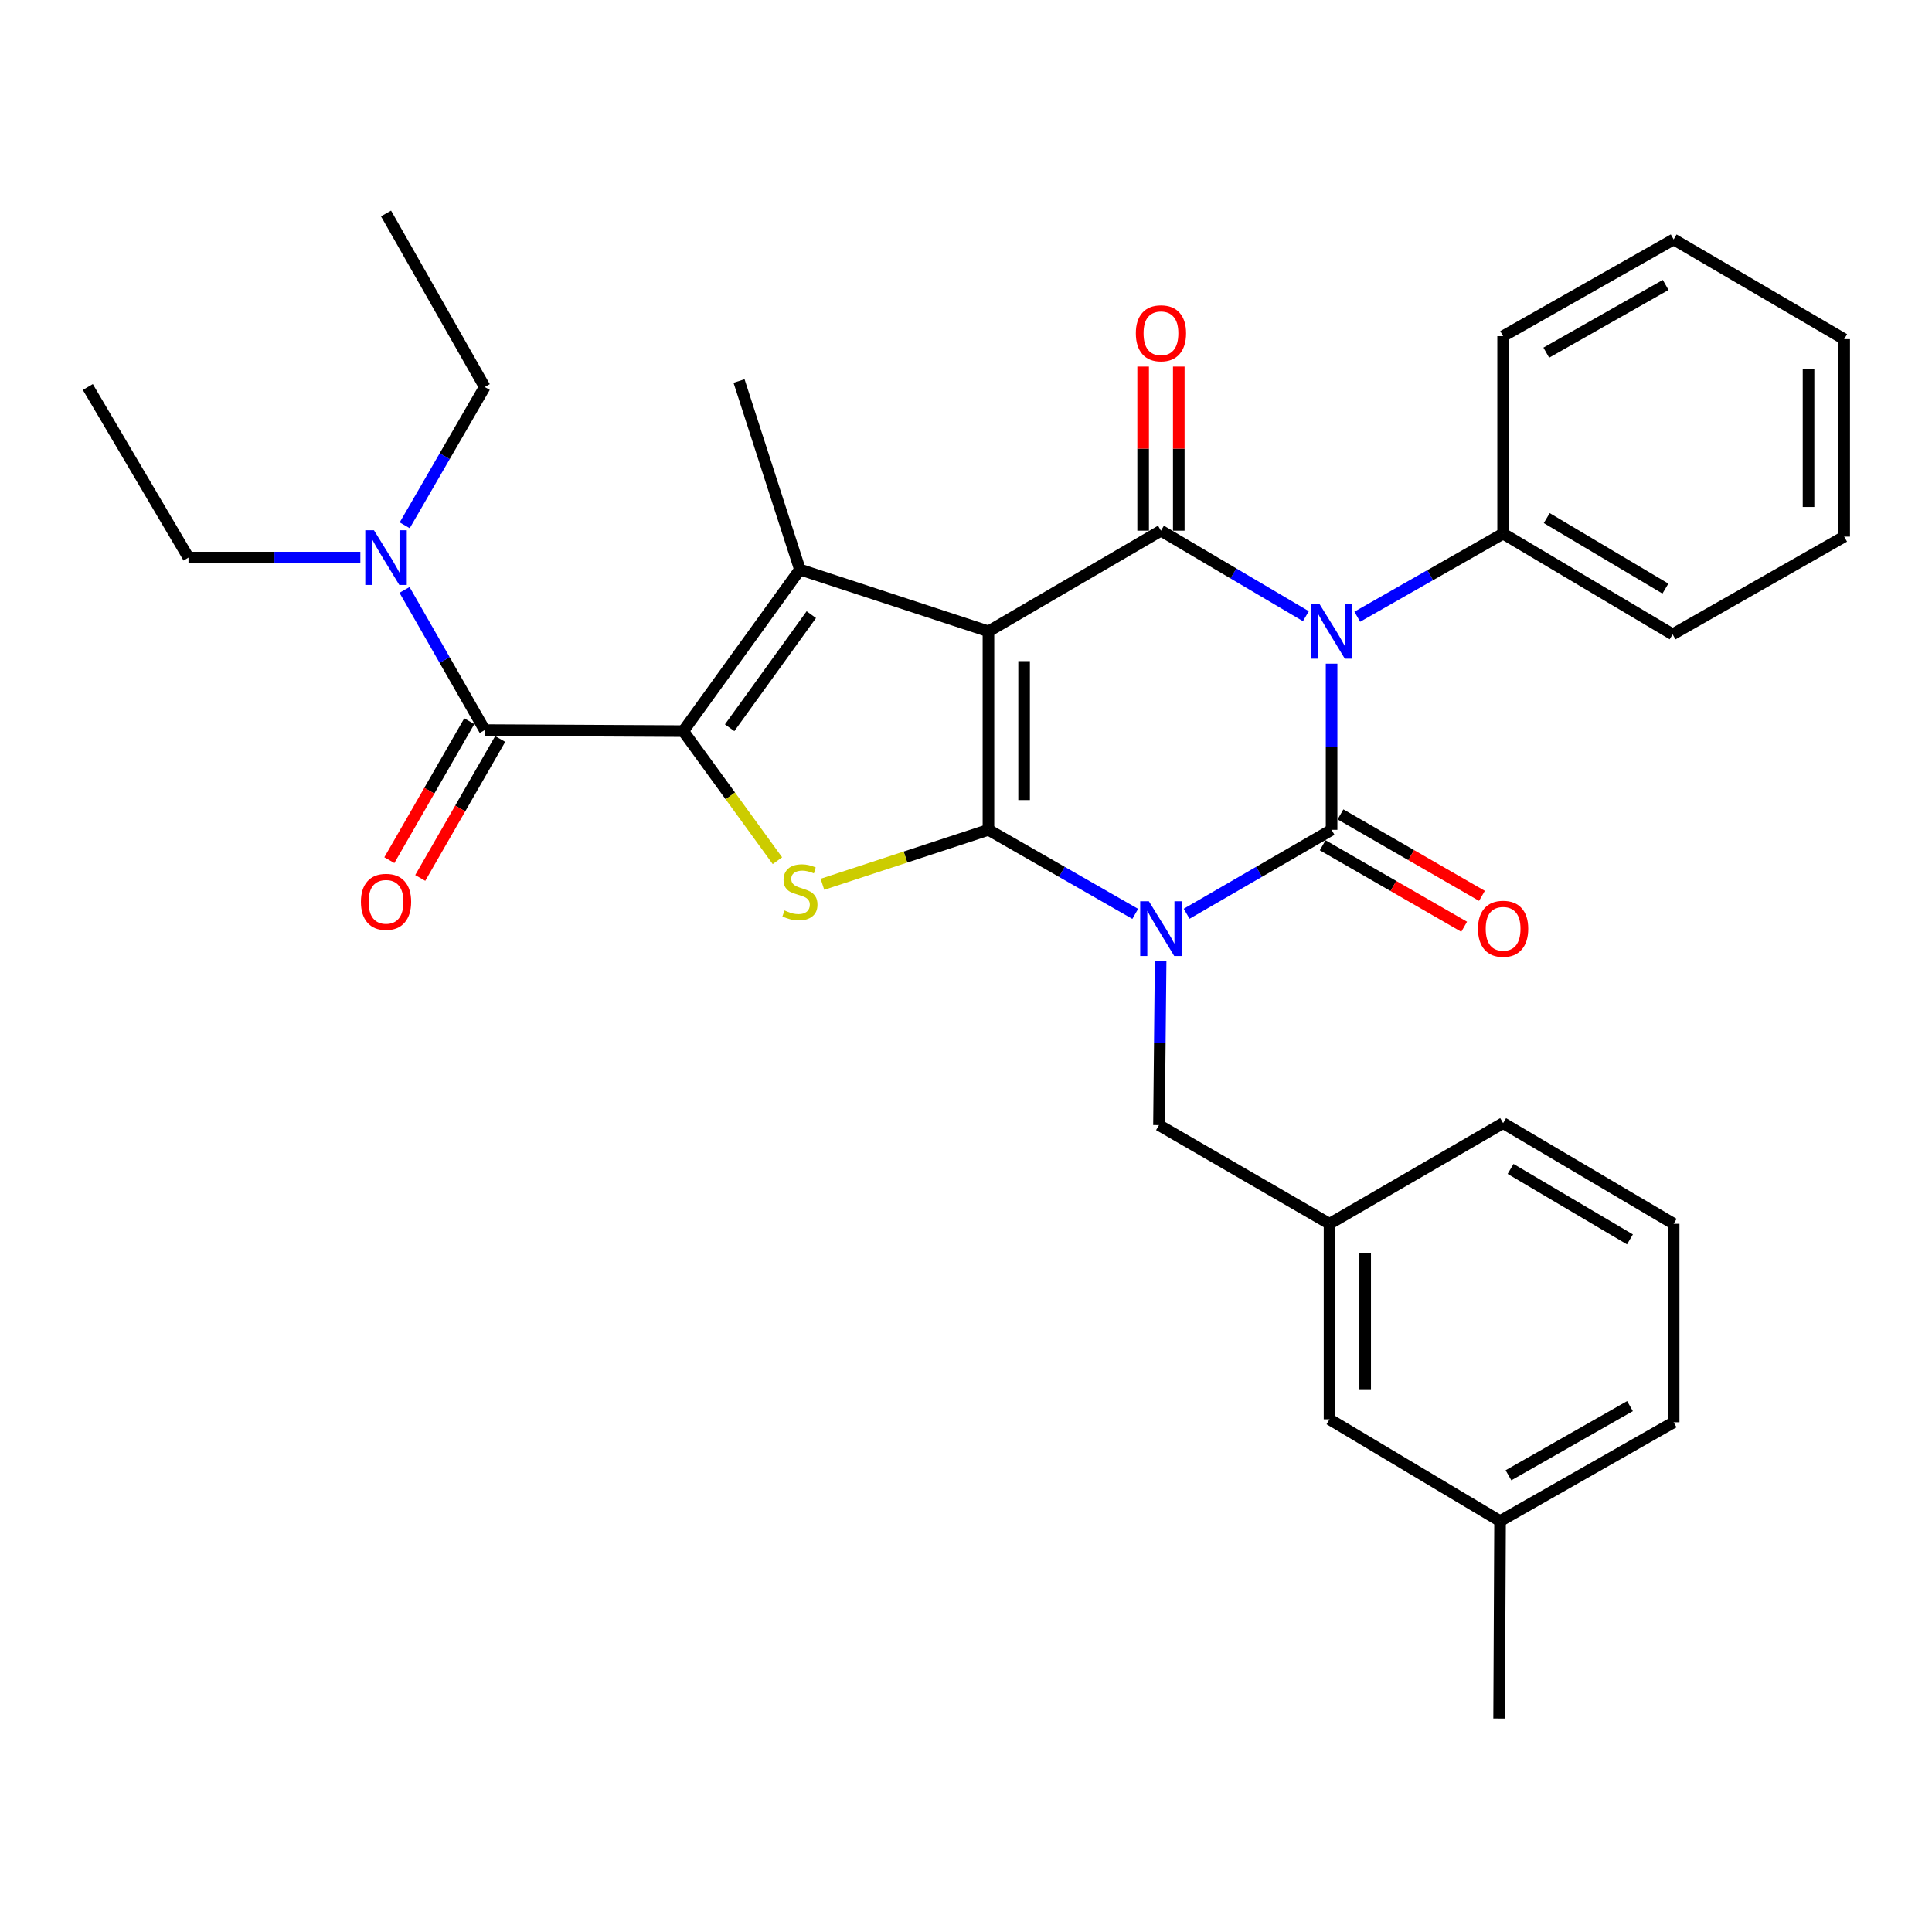 <?xml version='1.0' encoding='iso-8859-1'?>
<svg version='1.1' baseProfile='full'
              xmlns='http://www.w3.org/2000/svg'
                      xmlns:rdkit='http://www.rdkit.org/xml'
                      xmlns:xlink='http://www.w3.org/1999/xlink'
                  xml:space='preserve'
width='1000px' height='1000px' viewBox='0 0 1000 1000'>
<!-- END OF HEADER -->
<rect style='opacity:1.0;fill:#FFFFFF;stroke:none' width='1000' height='1000' x='0' y='0'> </rect>
<path class='bond-1' d='M 587.599,473.034 L 549.611,451.278' style='fill:none;fill-rule:evenodd;stroke:#0000FF;stroke-width:6px;stroke-linecap:butt;stroke-linejoin:miter;stroke-opacity:1' />
<path class='bond-1' d='M 549.611,451.278 L 511.623,429.521' style='fill:none;fill-rule:evenodd;stroke:#000000;stroke-width:6px;stroke-linecap:butt;stroke-linejoin:miter;stroke-opacity:1' />
<path class='bond-2' d='M 614.202,472.962 L 651.714,451.242' style='fill:none;fill-rule:evenodd;stroke:#0000FF;stroke-width:6px;stroke-linecap:butt;stroke-linejoin:miter;stroke-opacity:1' />
<path class='bond-2' d='M 651.714,451.242 L 689.225,429.521' style='fill:none;fill-rule:evenodd;stroke:#000000;stroke-width:6px;stroke-linecap:butt;stroke-linejoin:miter;stroke-opacity:1' />
<path class='bond-9' d='M 600.743,497.361 L 600.314,539.854' style='fill:none;fill-rule:evenodd;stroke:#0000FF;stroke-width:6px;stroke-linecap:butt;stroke-linejoin:miter;stroke-opacity:1' />
<path class='bond-9' d='M 600.314,539.854 L 599.886,582.348' style='fill:none;fill-rule:evenodd;stroke:#000000;stroke-width:6px;stroke-linecap:butt;stroke-linejoin:miter;stroke-opacity:1' />
<path class='bond-0' d='M 511.623,326.786 L 511.623,429.521' style='fill:none;fill-rule:evenodd;stroke:#000000;stroke-width:6px;stroke-linecap:butt;stroke-linejoin:miter;stroke-opacity:1' />
<path class='bond-0' d='M 530.073,342.196 L 530.073,414.111' style='fill:none;fill-rule:evenodd;stroke:#000000;stroke-width:6px;stroke-linecap:butt;stroke-linejoin:miter;stroke-opacity:1' />
<path class='bond-6' d='M 511.623,326.786 L 414.044,294.785' style='fill:none;fill-rule:evenodd;stroke:#000000;stroke-width:6px;stroke-linecap:butt;stroke-linejoin:miter;stroke-opacity:1' />
<path class='bond-32' d='M 511.623,326.786 L 600.911,274.675' style='fill:none;fill-rule:evenodd;stroke:#000000;stroke-width:6px;stroke-linecap:butt;stroke-linejoin:miter;stroke-opacity:1' />
<path class='bond-7' d='M 511.623,429.521 L 468.657,443.616' style='fill:none;fill-rule:evenodd;stroke:#000000;stroke-width:6px;stroke-linecap:butt;stroke-linejoin:miter;stroke-opacity:1' />
<path class='bond-7' d='M 468.657,443.616 L 425.691,457.711' style='fill:none;fill-rule:evenodd;stroke:#CCCC00;stroke-width:6px;stroke-linecap:butt;stroke-linejoin:miter;stroke-opacity:1' />
<path class='bond-3' d='M 689.225,429.521 L 689.225,386.518' style='fill:none;fill-rule:evenodd;stroke:#000000;stroke-width:6px;stroke-linecap:butt;stroke-linejoin:miter;stroke-opacity:1' />
<path class='bond-3' d='M 689.225,386.518 L 689.225,343.514' style='fill:none;fill-rule:evenodd;stroke:#0000FF;stroke-width:6px;stroke-linecap:butt;stroke-linejoin:miter;stroke-opacity:1' />
<path class='bond-10' d='M 684.621,437.515 L 721.233,458.602' style='fill:none;fill-rule:evenodd;stroke:#000000;stroke-width:6px;stroke-linecap:butt;stroke-linejoin:miter;stroke-opacity:1' />
<path class='bond-10' d='M 721.233,458.602 L 757.844,479.689' style='fill:none;fill-rule:evenodd;stroke:#FF0000;stroke-width:6px;stroke-linecap:butt;stroke-linejoin:miter;stroke-opacity:1' />
<path class='bond-10' d='M 693.829,421.527 L 730.441,442.614' style='fill:none;fill-rule:evenodd;stroke:#000000;stroke-width:6px;stroke-linecap:butt;stroke-linejoin:miter;stroke-opacity:1' />
<path class='bond-10' d='M 730.441,442.614 L 767.053,463.702' style='fill:none;fill-rule:evenodd;stroke:#FF0000;stroke-width:6px;stroke-linecap:butt;stroke-linejoin:miter;stroke-opacity:1' />
<path class='bond-4' d='M 675.921,318.936 L 638.416,296.805' style='fill:none;fill-rule:evenodd;stroke:#0000FF;stroke-width:6px;stroke-linecap:butt;stroke-linejoin:miter;stroke-opacity:1' />
<path class='bond-4' d='M 638.416,296.805 L 600.911,274.675' style='fill:none;fill-rule:evenodd;stroke:#000000;stroke-width:6px;stroke-linecap:butt;stroke-linejoin:miter;stroke-opacity:1' />
<path class='bond-11' d='M 702.519,319.211 L 740.265,297.707' style='fill:none;fill-rule:evenodd;stroke:#0000FF;stroke-width:6px;stroke-linecap:butt;stroke-linejoin:miter;stroke-opacity:1' />
<path class='bond-11' d='M 740.265,297.707 L 778.01,276.202' style='fill:none;fill-rule:evenodd;stroke:#000000;stroke-width:6px;stroke-linecap:butt;stroke-linejoin:miter;stroke-opacity:1' />
<path class='bond-12' d='M 610.136,274.675 L 610.136,232.211' style='fill:none;fill-rule:evenodd;stroke:#000000;stroke-width:6px;stroke-linecap:butt;stroke-linejoin:miter;stroke-opacity:1' />
<path class='bond-12' d='M 610.136,232.211 L 610.136,189.747' style='fill:none;fill-rule:evenodd;stroke:#FF0000;stroke-width:6px;stroke-linecap:butt;stroke-linejoin:miter;stroke-opacity:1' />
<path class='bond-12' d='M 591.686,274.675 L 591.686,232.211' style='fill:none;fill-rule:evenodd;stroke:#000000;stroke-width:6px;stroke-linecap:butt;stroke-linejoin:miter;stroke-opacity:1' />
<path class='bond-12' d='M 591.686,232.211 L 591.686,189.747' style='fill:none;fill-rule:evenodd;stroke:#FF0000;stroke-width:6px;stroke-linecap:butt;stroke-linejoin:miter;stroke-opacity:1' />
<path class='bond-5' d='M 353.641,378.425 L 378.018,411.965' style='fill:none;fill-rule:evenodd;stroke:#000000;stroke-width:6px;stroke-linecap:butt;stroke-linejoin:miter;stroke-opacity:1' />
<path class='bond-5' d='M 378.018,411.965 L 402.395,445.505' style='fill:none;fill-rule:evenodd;stroke:#CCCC00;stroke-width:6px;stroke-linecap:butt;stroke-linejoin:miter;stroke-opacity:1' />
<path class='bond-8' d='M 353.641,378.425 L 250.905,377.892' style='fill:none;fill-rule:evenodd;stroke:#000000;stroke-width:6px;stroke-linecap:butt;stroke-linejoin:miter;stroke-opacity:1' />
<path class='bond-33' d='M 353.641,378.425 L 414.044,294.785' style='fill:none;fill-rule:evenodd;stroke:#000000;stroke-width:6px;stroke-linecap:butt;stroke-linejoin:miter;stroke-opacity:1' />
<path class='bond-33' d='M 377.658,376.681 L 419.941,318.133' style='fill:none;fill-rule:evenodd;stroke:#000000;stroke-width:6px;stroke-linecap:butt;stroke-linejoin:miter;stroke-opacity:1' />
<path class='bond-16' d='M 414.044,294.785 L 382.525,197.216' style='fill:none;fill-rule:evenodd;stroke:#000000;stroke-width:6px;stroke-linecap:butt;stroke-linejoin:miter;stroke-opacity:1' />
<path class='bond-13' d='M 250.905,377.892 L 230.145,341.614' style='fill:none;fill-rule:evenodd;stroke:#000000;stroke-width:6px;stroke-linecap:butt;stroke-linejoin:miter;stroke-opacity:1' />
<path class='bond-13' d='M 230.145,341.614 L 209.384,305.336' style='fill:none;fill-rule:evenodd;stroke:#0000FF;stroke-width:6px;stroke-linecap:butt;stroke-linejoin:miter;stroke-opacity:1' />
<path class='bond-14' d='M 242.909,373.292 L 222.217,409.259' style='fill:none;fill-rule:evenodd;stroke:#000000;stroke-width:6px;stroke-linecap:butt;stroke-linejoin:miter;stroke-opacity:1' />
<path class='bond-14' d='M 222.217,409.259 L 201.525,445.226' style='fill:none;fill-rule:evenodd;stroke:#FF0000;stroke-width:6px;stroke-linecap:butt;stroke-linejoin:miter;stroke-opacity:1' />
<path class='bond-14' d='M 258.901,382.492 L 238.209,418.459' style='fill:none;fill-rule:evenodd;stroke:#000000;stroke-width:6px;stroke-linecap:butt;stroke-linejoin:miter;stroke-opacity:1' />
<path class='bond-14' d='M 238.209,418.459 L 217.517,454.427' style='fill:none;fill-rule:evenodd;stroke:#FF0000;stroke-width:6px;stroke-linecap:butt;stroke-linejoin:miter;stroke-opacity:1' />
<path class='bond-15' d='M 599.886,582.348 L 688.159,633.434' style='fill:none;fill-rule:evenodd;stroke:#000000;stroke-width:6px;stroke-linecap:butt;stroke-linejoin:miter;stroke-opacity:1' />
<path class='bond-23' d='M 778.01,276.202 L 865.75,328.333' style='fill:none;fill-rule:evenodd;stroke:#000000;stroke-width:6px;stroke-linecap:butt;stroke-linejoin:miter;stroke-opacity:1' />
<path class='bond-23' d='M 800.595,268.16 L 862.013,304.652' style='fill:none;fill-rule:evenodd;stroke:#000000;stroke-width:6px;stroke-linecap:butt;stroke-linejoin:miter;stroke-opacity:1' />
<path class='bond-24' d='M 778.01,276.202 L 778.01,173.999' style='fill:none;fill-rule:evenodd;stroke:#000000;stroke-width:6px;stroke-linecap:butt;stroke-linejoin:miter;stroke-opacity:1' />
<path class='bond-20' d='M 209.48,271.894 L 230.193,236.108' style='fill:none;fill-rule:evenodd;stroke:#0000FF;stroke-width:6px;stroke-linecap:butt;stroke-linejoin:miter;stroke-opacity:1' />
<path class='bond-20' d='M 230.193,236.108 L 250.905,200.321' style='fill:none;fill-rule:evenodd;stroke:#000000;stroke-width:6px;stroke-linecap:butt;stroke-linejoin:miter;stroke-opacity:1' />
<path class='bond-21' d='M 186.513,288.604 L 142.039,288.604' style='fill:none;fill-rule:evenodd;stroke:#0000FF;stroke-width:6px;stroke-linecap:butt;stroke-linejoin:miter;stroke-opacity:1' />
<path class='bond-21' d='M 142.039,288.604 L 97.565,288.604' style='fill:none;fill-rule:evenodd;stroke:#000000;stroke-width:6px;stroke-linecap:butt;stroke-linejoin:miter;stroke-opacity:1' />
<path class='bond-17' d='M 688.159,633.434 L 688.159,734.632' style='fill:none;fill-rule:evenodd;stroke:#000000;stroke-width:6px;stroke-linecap:butt;stroke-linejoin:miter;stroke-opacity:1' />
<path class='bond-17' d='M 706.609,648.614 L 706.609,719.453' style='fill:none;fill-rule:evenodd;stroke:#000000;stroke-width:6px;stroke-linecap:butt;stroke-linejoin:miter;stroke-opacity:1' />
<path class='bond-22' d='M 688.159,633.434 L 778.01,581.323' style='fill:none;fill-rule:evenodd;stroke:#000000;stroke-width:6px;stroke-linecap:butt;stroke-linejoin:miter;stroke-opacity:1' />
<path class='bond-18' d='M 688.159,734.632 L 776.432,787.307' style='fill:none;fill-rule:evenodd;stroke:#000000;stroke-width:6px;stroke-linecap:butt;stroke-linejoin:miter;stroke-opacity:1' />
<path class='bond-26' d='M 776.432,787.307 L 775.94,889.509' style='fill:none;fill-rule:evenodd;stroke:#000000;stroke-width:6px;stroke-linecap:butt;stroke-linejoin:miter;stroke-opacity:1' />
<path class='bond-34' d='M 776.432,787.307 L 866.283,736.17' style='fill:none;fill-rule:evenodd;stroke:#000000;stroke-width:6px;stroke-linecap:butt;stroke-linejoin:miter;stroke-opacity:1' />
<path class='bond-34' d='M 780.783,763.601 L 843.679,727.805' style='fill:none;fill-rule:evenodd;stroke:#000000;stroke-width:6px;stroke-linecap:butt;stroke-linejoin:miter;stroke-opacity:1' />
<path class='bond-19' d='M 866.283,633.434 L 778.01,581.323' style='fill:none;fill-rule:evenodd;stroke:#000000;stroke-width:6px;stroke-linecap:butt;stroke-linejoin:miter;stroke-opacity:1' />
<path class='bond-19' d='M 843.663,641.506 L 781.872,605.028' style='fill:none;fill-rule:evenodd;stroke:#000000;stroke-width:6px;stroke-linecap:butt;stroke-linejoin:miter;stroke-opacity:1' />
<path class='bond-25' d='M 866.283,633.434 L 866.283,736.17' style='fill:none;fill-rule:evenodd;stroke:#000000;stroke-width:6px;stroke-linecap:butt;stroke-linejoin:miter;stroke-opacity:1' />
<path class='bond-27' d='M 250.905,200.321 L 199.809,110.491' style='fill:none;fill-rule:evenodd;stroke:#000000;stroke-width:6px;stroke-linecap:butt;stroke-linejoin:miter;stroke-opacity:1' />
<path class='bond-28' d='M 97.565,288.604 L 45.455,200.321' style='fill:none;fill-rule:evenodd;stroke:#000000;stroke-width:6px;stroke-linecap:butt;stroke-linejoin:miter;stroke-opacity:1' />
<path class='bond-30' d='M 865.75,328.333 L 954.545,277.75' style='fill:none;fill-rule:evenodd;stroke:#000000;stroke-width:6px;stroke-linecap:butt;stroke-linejoin:miter;stroke-opacity:1' />
<path class='bond-29' d='M 778.01,173.999 L 866.283,123.928' style='fill:none;fill-rule:evenodd;stroke:#000000;stroke-width:6px;stroke-linecap:butt;stroke-linejoin:miter;stroke-opacity:1' />
<path class='bond-29' d='M 800.354,182.537 L 862.145,147.487' style='fill:none;fill-rule:evenodd;stroke:#000000;stroke-width:6px;stroke-linecap:butt;stroke-linejoin:miter;stroke-opacity:1' />
<path class='bond-31' d='M 866.283,123.928 L 954.545,175.547' style='fill:none;fill-rule:evenodd;stroke:#000000;stroke-width:6px;stroke-linecap:butt;stroke-linejoin:miter;stroke-opacity:1' />
<path class='bond-35' d='M 954.545,277.75 L 954.545,175.547' style='fill:none;fill-rule:evenodd;stroke:#000000;stroke-width:6px;stroke-linecap:butt;stroke-linejoin:miter;stroke-opacity:1' />
<path class='bond-35' d='M 936.095,262.419 L 936.095,190.878' style='fill:none;fill-rule:evenodd;stroke:#000000;stroke-width:6px;stroke-linecap:butt;stroke-linejoin:miter;stroke-opacity:1' />
<path  class='atom-0' d='M 594.651 466.498
L 603.931 481.498
Q 604.851 482.978, 606.331 485.658
Q 607.811 488.338, 607.891 488.498
L 607.891 466.498
L 611.651 466.498
L 611.651 494.818
L 607.771 494.818
L 597.811 478.418
Q 596.651 476.498, 595.411 474.298
Q 594.211 472.098, 593.851 471.418
L 593.851 494.818
L 590.171 494.818
L 590.171 466.498
L 594.651 466.498
' fill='#0000FF'/>
<path  class='atom-4' d='M 682.965 312.626
L 692.245 327.626
Q 693.165 329.106, 694.645 331.786
Q 696.125 334.466, 696.205 334.626
L 696.205 312.626
L 699.965 312.626
L 699.965 340.946
L 696.085 340.946
L 686.125 324.546
Q 684.965 322.626, 683.725 320.426
Q 682.525 318.226, 682.165 317.546
L 682.165 340.946
L 678.485 340.946
L 678.485 312.626
L 682.965 312.626
' fill='#0000FF'/>
<path  class='atom-8' d='M 406.044 471.252
Q 406.364 471.372, 407.684 471.932
Q 409.004 472.492, 410.444 472.852
Q 411.924 473.172, 413.364 473.172
Q 416.044 473.172, 417.604 471.892
Q 419.164 470.572, 419.164 468.292
Q 419.164 466.732, 418.364 465.772
Q 417.604 464.812, 416.404 464.292
Q 415.204 463.772, 413.204 463.172
Q 410.684 462.412, 409.164 461.692
Q 407.684 460.972, 406.604 459.452
Q 405.564 457.932, 405.564 455.372
Q 405.564 451.812, 407.964 449.612
Q 410.404 447.412, 415.204 447.412
Q 418.484 447.412, 422.204 448.972
L 421.284 452.052
Q 417.884 450.652, 415.324 450.652
Q 412.564 450.652, 411.044 451.812
Q 409.524 452.932, 409.564 454.892
Q 409.564 456.412, 410.324 457.332
Q 411.124 458.252, 412.244 458.772
Q 413.404 459.292, 415.324 459.892
Q 417.884 460.692, 419.404 461.492
Q 420.924 462.292, 422.004 463.932
Q 423.124 465.532, 423.124 468.292
Q 423.124 472.212, 420.484 474.332
Q 417.884 476.412, 413.524 476.412
Q 411.004 476.412, 409.084 475.852
Q 407.204 475.332, 404.964 474.412
L 406.044 471.252
' fill='#CCCC00'/>
<path  class='atom-11' d='M 765.01 480.738
Q 765.01 473.938, 768.37 470.138
Q 771.73 466.338, 778.01 466.338
Q 784.29 466.338, 787.65 470.138
Q 791.01 473.938, 791.01 480.738
Q 791.01 487.618, 787.61 491.538
Q 784.21 495.418, 778.01 495.418
Q 771.77 495.418, 768.37 491.538
Q 765.01 487.658, 765.01 480.738
M 778.01 492.218
Q 782.33 492.218, 784.65 489.338
Q 787.01 486.418, 787.01 480.738
Q 787.01 475.178, 784.65 472.378
Q 782.33 469.538, 778.01 469.538
Q 773.69 469.538, 771.33 472.338
Q 769.01 475.138, 769.01 480.738
Q 769.01 486.458, 771.33 489.338
Q 773.69 492.218, 778.01 492.218
' fill='#FF0000'/>
<path  class='atom-13' d='M 587.911 172.511
Q 587.911 165.711, 591.271 161.911
Q 594.631 158.111, 600.911 158.111
Q 607.191 158.111, 610.551 161.911
Q 613.911 165.711, 613.911 172.511
Q 613.911 179.391, 610.511 183.311
Q 607.111 187.191, 600.911 187.191
Q 594.671 187.191, 591.271 183.311
Q 587.911 179.431, 587.911 172.511
M 600.911 183.991
Q 605.231 183.991, 607.551 181.111
Q 609.911 178.191, 609.911 172.511
Q 609.911 166.951, 607.551 164.151
Q 605.231 161.311, 600.911 161.311
Q 596.591 161.311, 594.231 164.111
Q 591.911 166.911, 591.911 172.511
Q 591.911 178.231, 594.231 181.111
Q 596.591 183.991, 600.911 183.991
' fill='#FF0000'/>
<path  class='atom-14' d='M 193.549 274.444
L 202.829 289.444
Q 203.749 290.924, 205.229 293.604
Q 206.709 296.284, 206.789 296.444
L 206.789 274.444
L 210.549 274.444
L 210.549 302.764
L 206.669 302.764
L 196.709 286.364
Q 195.549 284.444, 194.309 282.244
Q 193.109 280.044, 192.749 279.364
L 192.749 302.764
L 189.069 302.764
L 189.069 274.444
L 193.549 274.444
' fill='#0000FF'/>
<path  class='atom-15' d='M 186.809 466.788
Q 186.809 459.988, 190.169 456.188
Q 193.529 452.388, 199.809 452.388
Q 206.089 452.388, 209.449 456.188
Q 212.809 459.988, 212.809 466.788
Q 212.809 473.668, 209.409 477.588
Q 206.009 481.468, 199.809 481.468
Q 193.569 481.468, 190.169 477.588
Q 186.809 473.708, 186.809 466.788
M 199.809 478.268
Q 204.129 478.268, 206.449 475.388
Q 208.809 472.468, 208.809 466.788
Q 208.809 461.228, 206.449 458.428
Q 204.129 455.588, 199.809 455.588
Q 195.489 455.588, 193.129 458.388
Q 190.809 461.188, 190.809 466.788
Q 190.809 472.508, 193.129 475.388
Q 195.489 478.268, 199.809 478.268
' fill='#FF0000'/>
</svg>
